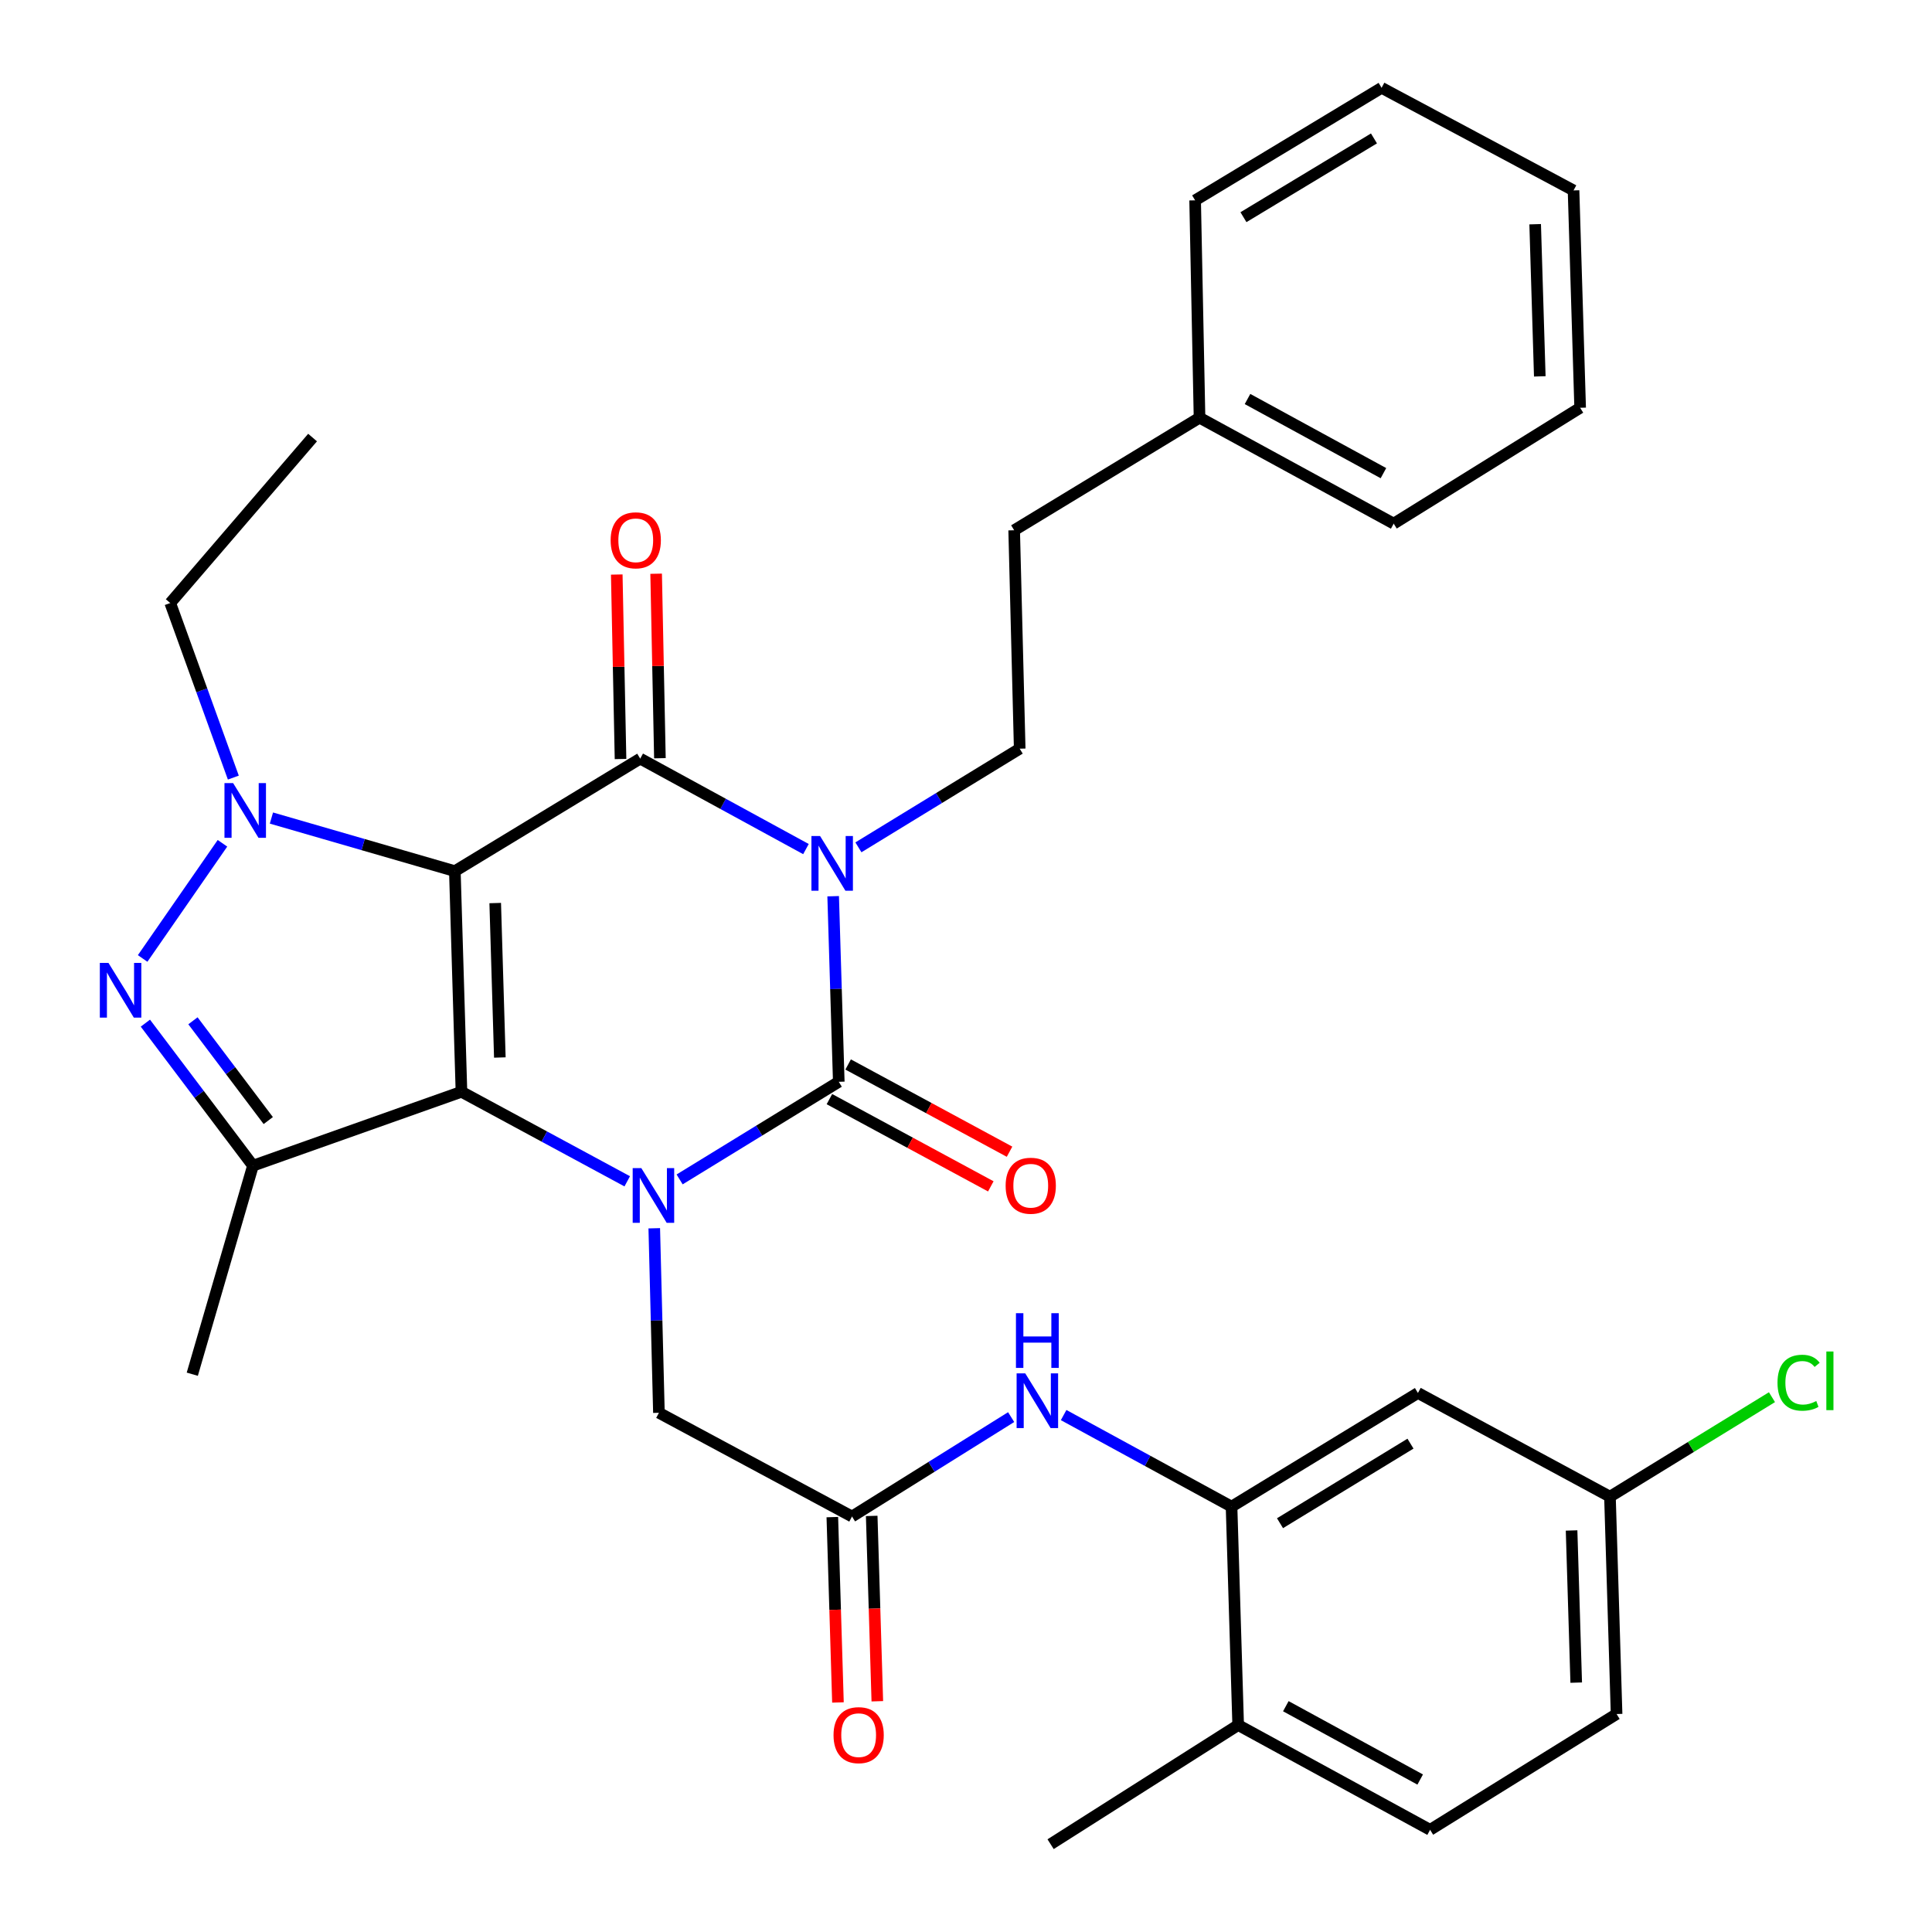 <?xml version='1.0' encoding='iso-8859-1'?>
<svg version='1.1' baseProfile='full'
              xmlns='http://www.w3.org/2000/svg'
                      xmlns:rdkit='http://www.rdkit.org/xml'
                      xmlns:xlink='http://www.w3.org/1999/xlink'
                  xml:space='preserve'
width='1000px' height='1000px' viewBox='0 0 1000 1000'>
<!-- END OF HEADER -->
<rect style='opacity:1.0;fill:#FFFFFF;stroke:none' width='1000' height='1000' x='0' y='0'> </rect>
<path class='bond-0' d='M 235.43,450.901 L 238.851,565.103' style='fill:none;fill-rule:evenodd;stroke:#000000;stroke-width:6px;stroke-linecap:butt;stroke-linejoin:miter;stroke-opacity:1' />
<path class='bond-0' d='M 256.322,467.421 L 258.716,547.363' style='fill:none;fill-rule:evenodd;stroke:#000000;stroke-width:6px;stroke-linecap:butt;stroke-linejoin:miter;stroke-opacity:1' />
<path class='bond-3' d='M 235.43,450.901 L 331.375,392.661' style='fill:none;fill-rule:evenodd;stroke:#000000;stroke-width:6px;stroke-linecap:butt;stroke-linejoin:miter;stroke-opacity:1' />
<path class='bond-5' d='M 235.43,450.901 L 187.96,437.16' style='fill:none;fill-rule:evenodd;stroke:#000000;stroke-width:6px;stroke-linecap:butt;stroke-linejoin:miter;stroke-opacity:1' />
<path class='bond-5' d='M 187.96,437.16 L 140.489,423.419' style='fill:none;fill-rule:evenodd;stroke:#0000FF;stroke-width:6px;stroke-linecap:butt;stroke-linejoin:miter;stroke-opacity:1' />
<path class='bond-2' d='M 238.851,565.103 L 281.752,588.278' style='fill:none;fill-rule:evenodd;stroke:#000000;stroke-width:6px;stroke-linecap:butt;stroke-linejoin:miter;stroke-opacity:1' />
<path class='bond-2' d='M 281.752,588.278 L 324.653,611.452' style='fill:none;fill-rule:evenodd;stroke:#0000FF;stroke-width:6px;stroke-linecap:butt;stroke-linejoin:miter;stroke-opacity:1' />
<path class='bond-7' d='M 238.851,565.103 L 130.934,603.352' style='fill:none;fill-rule:evenodd;stroke:#000000;stroke-width:6px;stroke-linecap:butt;stroke-linejoin:miter;stroke-opacity:1' />
<path class='bond-1' d='M 417.159,439.484 L 374.267,416.073' style='fill:none;fill-rule:evenodd;stroke:#0000FF;stroke-width:6px;stroke-linecap:butt;stroke-linejoin:miter;stroke-opacity:1' />
<path class='bond-1' d='M 374.267,416.073 L 331.375,392.661' style='fill:none;fill-rule:evenodd;stroke:#000000;stroke-width:6px;stroke-linecap:butt;stroke-linejoin:miter;stroke-opacity:1' />
<path class='bond-4' d='M 431.243,463.879 L 432.696,511.909' style='fill:none;fill-rule:evenodd;stroke:#0000FF;stroke-width:6px;stroke-linecap:butt;stroke-linejoin:miter;stroke-opacity:1' />
<path class='bond-4' d='M 432.696,511.909 L 434.15,559.939' style='fill:none;fill-rule:evenodd;stroke:#000000;stroke-width:6px;stroke-linecap:butt;stroke-linejoin:miter;stroke-opacity:1' />
<path class='bond-8' d='M 444.314,438.582 L 486.054,413.05' style='fill:none;fill-rule:evenodd;stroke:#0000FF;stroke-width:6px;stroke-linecap:butt;stroke-linejoin:miter;stroke-opacity:1' />
<path class='bond-8' d='M 486.054,413.05 L 527.795,387.519' style='fill:none;fill-rule:evenodd;stroke:#000000;stroke-width:6px;stroke-linecap:butt;stroke-linejoin:miter;stroke-opacity:1' />
<path class='bond-11' d='M 338.645,635.751 L 339.852,683.505' style='fill:none;fill-rule:evenodd;stroke:#0000FF;stroke-width:6px;stroke-linecap:butt;stroke-linejoin:miter;stroke-opacity:1' />
<path class='bond-11' d='M 339.852,683.505 L 341.059,731.26' style='fill:none;fill-rule:evenodd;stroke:#000000;stroke-width:6px;stroke-linecap:butt;stroke-linejoin:miter;stroke-opacity:1' />
<path class='bond-34' d='M 351.77,610.466 L 392.96,585.202' style='fill:none;fill-rule:evenodd;stroke:#0000FF;stroke-width:6px;stroke-linecap:butt;stroke-linejoin:miter;stroke-opacity:1' />
<path class='bond-34' d='M 392.96,585.202 L 434.15,559.939' style='fill:none;fill-rule:evenodd;stroke:#000000;stroke-width:6px;stroke-linecap:butt;stroke-linejoin:miter;stroke-opacity:1' />
<path class='bond-14' d='M 341.567,392.453 L 340.591,344.706' style='fill:none;fill-rule:evenodd;stroke:#000000;stroke-width:6px;stroke-linecap:butt;stroke-linejoin:miter;stroke-opacity:1' />
<path class='bond-14' d='M 340.591,344.706 L 339.615,296.959' style='fill:none;fill-rule:evenodd;stroke:#FF0000;stroke-width:6px;stroke-linecap:butt;stroke-linejoin:miter;stroke-opacity:1' />
<path class='bond-14' d='M 321.184,392.869 L 320.208,345.122' style='fill:none;fill-rule:evenodd;stroke:#000000;stroke-width:6px;stroke-linecap:butt;stroke-linejoin:miter;stroke-opacity:1' />
<path class='bond-14' d='M 320.208,345.122 L 319.232,297.376' style='fill:none;fill-rule:evenodd;stroke:#FF0000;stroke-width:6px;stroke-linecap:butt;stroke-linejoin:miter;stroke-opacity:1' />
<path class='bond-13' d='M 429.302,568.906 L 471.073,591.484' style='fill:none;fill-rule:evenodd;stroke:#000000;stroke-width:6px;stroke-linecap:butt;stroke-linejoin:miter;stroke-opacity:1' />
<path class='bond-13' d='M 471.073,591.484 L 512.844,614.062' style='fill:none;fill-rule:evenodd;stroke:#FF0000;stroke-width:6px;stroke-linecap:butt;stroke-linejoin:miter;stroke-opacity:1' />
<path class='bond-13' d='M 438.997,550.971 L 480.767,573.549' style='fill:none;fill-rule:evenodd;stroke:#000000;stroke-width:6px;stroke-linecap:butt;stroke-linejoin:miter;stroke-opacity:1' />
<path class='bond-13' d='M 480.767,573.549 L 522.538,596.127' style='fill:none;fill-rule:evenodd;stroke:#FF0000;stroke-width:6px;stroke-linecap:butt;stroke-linejoin:miter;stroke-opacity:1' />
<path class='bond-6' d='M 115.148,436.484 L 73.829,496.098' style='fill:none;fill-rule:evenodd;stroke:#0000FF;stroke-width:6px;stroke-linecap:butt;stroke-linejoin:miter;stroke-opacity:1' />
<path class='bond-20' d='M 120.775,402.479 L 104.448,357.305' style='fill:none;fill-rule:evenodd;stroke:#0000FF;stroke-width:6px;stroke-linecap:butt;stroke-linejoin:miter;stroke-opacity:1' />
<path class='bond-20' d='M 104.448,357.305 L 88.121,312.131' style='fill:none;fill-rule:evenodd;stroke:#000000;stroke-width:6px;stroke-linecap:butt;stroke-linejoin:miter;stroke-opacity:1' />
<path class='bond-33' d='M 75.245,529.576 L 103.09,566.464' style='fill:none;fill-rule:evenodd;stroke:#0000FF;stroke-width:6px;stroke-linecap:butt;stroke-linejoin:miter;stroke-opacity:1' />
<path class='bond-33' d='M 103.09,566.464 L 130.934,603.352' style='fill:none;fill-rule:evenodd;stroke:#000000;stroke-width:6px;stroke-linecap:butt;stroke-linejoin:miter;stroke-opacity:1' />
<path class='bond-33' d='M 99.871,528.359 L 119.362,554.181' style='fill:none;fill-rule:evenodd;stroke:#0000FF;stroke-width:6px;stroke-linecap:butt;stroke-linejoin:miter;stroke-opacity:1' />
<path class='bond-33' d='M 119.362,554.181 L 138.853,580.003' style='fill:none;fill-rule:evenodd;stroke:#000000;stroke-width:6px;stroke-linecap:butt;stroke-linejoin:miter;stroke-opacity:1' />
<path class='bond-22' d='M 130.934,603.352 L 99.526,711.291' style='fill:none;fill-rule:evenodd;stroke:#000000;stroke-width:6px;stroke-linecap:butt;stroke-linejoin:miter;stroke-opacity:1' />
<path class='bond-21' d='M 527.795,387.519 L 524.93,274.46' style='fill:none;fill-rule:evenodd;stroke:#000000;stroke-width:6px;stroke-linecap:butt;stroke-linejoin:miter;stroke-opacity:1' />
<path class='bond-9' d='M 637.445,779.827 L 593.991,756.131' style='fill:none;fill-rule:evenodd;stroke:#000000;stroke-width:6px;stroke-linecap:butt;stroke-linejoin:miter;stroke-opacity:1' />
<path class='bond-9' d='M 593.991,756.131 L 550.537,732.436' style='fill:none;fill-rule:evenodd;stroke:#0000FF;stroke-width:6px;stroke-linecap:butt;stroke-linejoin:miter;stroke-opacity:1' />
<path class='bond-15' d='M 637.445,779.827 L 733.922,720.998' style='fill:none;fill-rule:evenodd;stroke:#000000;stroke-width:6px;stroke-linecap:butt;stroke-linejoin:miter;stroke-opacity:1' />
<path class='bond-15' d='M 662.53,788.409 L 730.064,747.229' style='fill:none;fill-rule:evenodd;stroke:#000000;stroke-width:6px;stroke-linecap:butt;stroke-linejoin:miter;stroke-opacity:1' />
<path class='bond-16' d='M 637.445,779.827 L 640.876,892.885' style='fill:none;fill-rule:evenodd;stroke:#000000;stroke-width:6px;stroke-linecap:butt;stroke-linejoin:miter;stroke-opacity:1' />
<path class='bond-10' d='M 441.002,784.946 L 341.059,731.26' style='fill:none;fill-rule:evenodd;stroke:#000000;stroke-width:6px;stroke-linecap:butt;stroke-linejoin:miter;stroke-opacity:1' />
<path class='bond-12' d='M 441.002,784.946 L 482.185,759.22' style='fill:none;fill-rule:evenodd;stroke:#000000;stroke-width:6px;stroke-linecap:butt;stroke-linejoin:miter;stroke-opacity:1' />
<path class='bond-12' d='M 482.185,759.22 L 523.368,733.494' style='fill:none;fill-rule:evenodd;stroke:#0000FF;stroke-width:6px;stroke-linecap:butt;stroke-linejoin:miter;stroke-opacity:1' />
<path class='bond-17' d='M 430.813,785.255 L 432.269,833.222' style='fill:none;fill-rule:evenodd;stroke:#000000;stroke-width:6px;stroke-linecap:butt;stroke-linejoin:miter;stroke-opacity:1' />
<path class='bond-17' d='M 432.269,833.222 L 433.724,881.188' style='fill:none;fill-rule:evenodd;stroke:#FF0000;stroke-width:6px;stroke-linecap:butt;stroke-linejoin:miter;stroke-opacity:1' />
<path class='bond-17' d='M 451.191,784.637 L 452.647,832.603' style='fill:none;fill-rule:evenodd;stroke:#000000;stroke-width:6px;stroke-linecap:butt;stroke-linejoin:miter;stroke-opacity:1' />
<path class='bond-17' d='M 452.647,832.603 L 454.102,880.57' style='fill:none;fill-rule:evenodd;stroke:#FF0000;stroke-width:6px;stroke-linecap:butt;stroke-linejoin:miter;stroke-opacity:1' />
<path class='bond-19' d='M 733.922,720.998 L 833.31,774.673' style='fill:none;fill-rule:evenodd;stroke:#000000;stroke-width:6px;stroke-linecap:butt;stroke-linejoin:miter;stroke-opacity:1' />
<path class='bond-18' d='M 640.876,892.885 L 740.219,947.115' style='fill:none;fill-rule:evenodd;stroke:#000000;stroke-width:6px;stroke-linecap:butt;stroke-linejoin:miter;stroke-opacity:1' />
<path class='bond-18' d='M 665.546,883.125 L 735.086,921.086' style='fill:none;fill-rule:evenodd;stroke:#000000;stroke-width:6px;stroke-linecap:butt;stroke-linejoin:miter;stroke-opacity:1' />
<path class='bond-26' d='M 640.876,892.885 L 543.788,954.545' style='fill:none;fill-rule:evenodd;stroke:#000000;stroke-width:6px;stroke-linecap:butt;stroke-linejoin:miter;stroke-opacity:1' />
<path class='bond-23' d='M 740.219,947.115 L 836.741,887.177' style='fill:none;fill-rule:evenodd;stroke:#000000;stroke-width:6px;stroke-linecap:butt;stroke-linejoin:miter;stroke-opacity:1' />
<path class='bond-24' d='M 833.31,774.673 L 875.239,748.925' style='fill:none;fill-rule:evenodd;stroke:#000000;stroke-width:6px;stroke-linecap:butt;stroke-linejoin:miter;stroke-opacity:1' />
<path class='bond-24' d='M 875.239,748.925 L 917.169,723.177' style='fill:none;fill-rule:evenodd;stroke:#00CC00;stroke-width:6px;stroke-linecap:butt;stroke-linejoin:miter;stroke-opacity:1' />
<path class='bond-36' d='M 833.31,774.673 L 836.741,887.177' style='fill:none;fill-rule:evenodd;stroke:#000000;stroke-width:6px;stroke-linecap:butt;stroke-linejoin:miter;stroke-opacity:1' />
<path class='bond-36' d='M 813.447,792.17 L 815.849,870.923' style='fill:none;fill-rule:evenodd;stroke:#000000;stroke-width:6px;stroke-linecap:butt;stroke-linejoin:miter;stroke-opacity:1' />
<path class='bond-29' d='M 88.121,312.131 L 161.787,226.482' style='fill:none;fill-rule:evenodd;stroke:#000000;stroke-width:6px;stroke-linecap:butt;stroke-linejoin:miter;stroke-opacity:1' />
<path class='bond-25' d='M 524.93,274.46 L 620.874,216.198' style='fill:none;fill-rule:evenodd;stroke:#000000;stroke-width:6px;stroke-linecap:butt;stroke-linejoin:miter;stroke-opacity:1' />
<path class='bond-27' d='M 620.874,216.198 L 721.372,271.028' style='fill:none;fill-rule:evenodd;stroke:#000000;stroke-width:6px;stroke-linecap:butt;stroke-linejoin:miter;stroke-opacity:1' />
<path class='bond-27' d='M 645.713,206.526 L 716.062,244.907' style='fill:none;fill-rule:evenodd;stroke:#000000;stroke-width:6px;stroke-linecap:butt;stroke-linejoin:miter;stroke-opacity:1' />
<path class='bond-28' d='M 620.874,216.198 L 618.598,103.694' style='fill:none;fill-rule:evenodd;stroke:#000000;stroke-width:6px;stroke-linecap:butt;stroke-linejoin:miter;stroke-opacity:1' />
<path class='bond-30' d='M 721.372,271.028 L 817.883,211.067' style='fill:none;fill-rule:evenodd;stroke:#000000;stroke-width:6px;stroke-linecap:butt;stroke-linejoin:miter;stroke-opacity:1' />
<path class='bond-31' d='M 618.598,103.694 L 715.109,45.455' style='fill:none;fill-rule:evenodd;stroke:#000000;stroke-width:6px;stroke-linecap:butt;stroke-linejoin:miter;stroke-opacity:1' />
<path class='bond-31' d='M 643.608,112.414 L 711.165,71.646' style='fill:none;fill-rule:evenodd;stroke:#000000;stroke-width:6px;stroke-linecap:butt;stroke-linejoin:miter;stroke-opacity:1' />
<path class='bond-35' d='M 817.883,211.067 L 814.463,98.563' style='fill:none;fill-rule:evenodd;stroke:#000000;stroke-width:6px;stroke-linecap:butt;stroke-linejoin:miter;stroke-opacity:1' />
<path class='bond-35' d='M 796.992,194.811 L 794.598,116.059' style='fill:none;fill-rule:evenodd;stroke:#000000;stroke-width:6px;stroke-linecap:butt;stroke-linejoin:miter;stroke-opacity:1' />
<path class='bond-32' d='M 715.109,45.455 L 814.463,98.563' style='fill:none;fill-rule:evenodd;stroke:#000000;stroke-width:6px;stroke-linecap:butt;stroke-linejoin:miter;stroke-opacity:1' />
<path  class='atom-2' d='M 424.469 432.731
L 433.749 447.731
Q 434.669 449.211, 436.149 451.891
Q 437.629 454.571, 437.709 454.731
L 437.709 432.731
L 441.469 432.731
L 441.469 461.051
L 437.589 461.051
L 427.629 444.651
Q 426.469 442.731, 425.229 440.531
Q 424.029 438.331, 423.669 437.651
L 423.669 461.051
L 419.989 461.051
L 419.989 432.731
L 424.469 432.731
' fill='#0000FF'/>
<path  class='atom-3' d='M 331.956 604.618
L 341.236 619.618
Q 342.156 621.098, 343.636 623.778
Q 345.116 626.458, 345.196 626.618
L 345.196 604.618
L 348.956 604.618
L 348.956 632.938
L 345.076 632.938
L 335.116 616.538
Q 333.956 614.618, 332.716 612.418
Q 331.516 610.218, 331.156 609.538
L 331.156 632.938
L 327.476 632.938
L 327.476 604.618
L 331.956 604.618
' fill='#0000FF'/>
<path  class='atom-6' d='M 120.665 405.333
L 129.945 420.333
Q 130.865 421.813, 132.345 424.493
Q 133.825 427.173, 133.905 427.333
L 133.905 405.333
L 137.665 405.333
L 137.665 433.653
L 133.785 433.653
L 123.825 417.253
Q 122.665 415.333, 121.425 413.133
Q 120.225 410.933, 119.865 410.253
L 119.865 433.653
L 116.185 433.653
L 116.185 405.333
L 120.665 405.333
' fill='#0000FF'/>
<path  class='atom-7' d='M 56.15 498.412
L 65.43 513.412
Q 66.35 514.892, 67.83 517.572
Q 69.31 520.252, 69.39 520.412
L 69.39 498.412
L 73.15 498.412
L 73.15 526.732
L 69.27 526.732
L 59.31 510.332
Q 58.15 508.412, 56.91 506.212
Q 55.71 504.012, 55.35 503.332
L 55.35 526.732
L 51.67 526.732
L 51.67 498.412
L 56.15 498.412
' fill='#0000FF'/>
<path  class='atom-13' d='M 530.675 710.859
L 539.955 725.859
Q 540.875 727.339, 542.355 730.019
Q 543.835 732.699, 543.915 732.859
L 543.915 710.859
L 547.675 710.859
L 547.675 739.179
L 543.795 739.179
L 533.835 722.779
Q 532.675 720.859, 531.435 718.659
Q 530.235 716.459, 529.875 715.779
L 529.875 739.179
L 526.195 739.179
L 526.195 710.859
L 530.675 710.859
' fill='#0000FF'/>
<path  class='atom-13' d='M 525.855 679.707
L 529.695 679.707
L 529.695 691.747
L 544.175 691.747
L 544.175 679.707
L 548.015 679.707
L 548.015 708.027
L 544.175 708.027
L 544.175 694.947
L 529.695 694.947
L 529.695 708.027
L 525.855 708.027
L 525.855 679.707
' fill='#0000FF'/>
<path  class='atom-14' d='M 520.515 613.728
Q 520.515 606.928, 523.875 603.128
Q 527.235 599.328, 533.515 599.328
Q 539.795 599.328, 543.155 603.128
Q 546.515 606.928, 546.515 613.728
Q 546.515 620.608, 543.115 624.528
Q 539.715 628.408, 533.515 628.408
Q 527.275 628.408, 523.875 624.528
Q 520.515 620.648, 520.515 613.728
M 533.515 625.208
Q 537.835 625.208, 540.155 622.328
Q 542.515 619.408, 542.515 613.728
Q 542.515 608.168, 540.155 605.368
Q 537.835 602.528, 533.515 602.528
Q 529.195 602.528, 526.835 605.328
Q 524.515 608.128, 524.515 613.728
Q 524.515 619.448, 526.835 622.328
Q 529.195 625.208, 533.515 625.208
' fill='#FF0000'/>
<path  class='atom-15' d='M 316.065 279.66
Q 316.065 272.86, 319.425 269.06
Q 322.785 265.26, 329.065 265.26
Q 335.345 265.26, 338.705 269.06
Q 342.065 272.86, 342.065 279.66
Q 342.065 286.54, 338.665 290.46
Q 335.265 294.34, 329.065 294.34
Q 322.825 294.34, 319.425 290.46
Q 316.065 286.58, 316.065 279.66
M 329.065 291.14
Q 333.385 291.14, 335.705 288.26
Q 338.065 285.34, 338.065 279.66
Q 338.065 274.1, 335.705 271.3
Q 333.385 268.46, 329.065 268.46
Q 324.745 268.46, 322.385 271.26
Q 320.065 274.06, 320.065 279.66
Q 320.065 285.38, 322.385 288.26
Q 324.745 291.14, 329.065 291.14
' fill='#FF0000'/>
<path  class='atom-18' d='M 431.434 898.107
Q 431.434 891.307, 434.794 887.507
Q 438.154 883.707, 444.434 883.707
Q 450.714 883.707, 454.074 887.507
Q 457.434 891.307, 457.434 898.107
Q 457.434 904.987, 454.034 908.907
Q 450.634 912.787, 444.434 912.787
Q 438.194 912.787, 434.794 908.907
Q 431.434 905.027, 431.434 898.107
M 444.434 909.587
Q 448.754 909.587, 451.074 906.707
Q 453.434 903.787, 453.434 898.107
Q 453.434 892.547, 451.074 889.747
Q 448.754 886.907, 444.434 886.907
Q 440.114 886.907, 437.754 889.707
Q 435.434 892.507, 435.434 898.107
Q 435.434 903.827, 437.754 906.707
Q 440.114 909.587, 444.434 909.587
' fill='#FF0000'/>
<path  class='atom-25' d='M 920.033 715.692
Q 920.033 708.652, 923.313 704.972
Q 926.633 701.252, 932.913 701.252
Q 938.753 701.252, 941.873 705.372
L 939.233 707.532
Q 936.953 704.532, 932.913 704.532
Q 928.633 704.532, 926.353 707.412
Q 924.113 710.252, 924.113 715.692
Q 924.113 721.292, 926.433 724.172
Q 928.793 727.052, 933.353 727.052
Q 936.473 727.052, 940.113 725.172
L 941.233 728.172
Q 939.753 729.132, 937.513 729.692
Q 935.273 730.252, 932.793 730.252
Q 926.633 730.252, 923.313 726.492
Q 920.033 722.732, 920.033 715.692
' fill='#00CC00'/>
<path  class='atom-25' d='M 945.313 699.532
L 948.993 699.532
L 948.993 729.892
L 945.313 729.892
L 945.313 699.532
' fill='#00CC00'/>
</svg>
